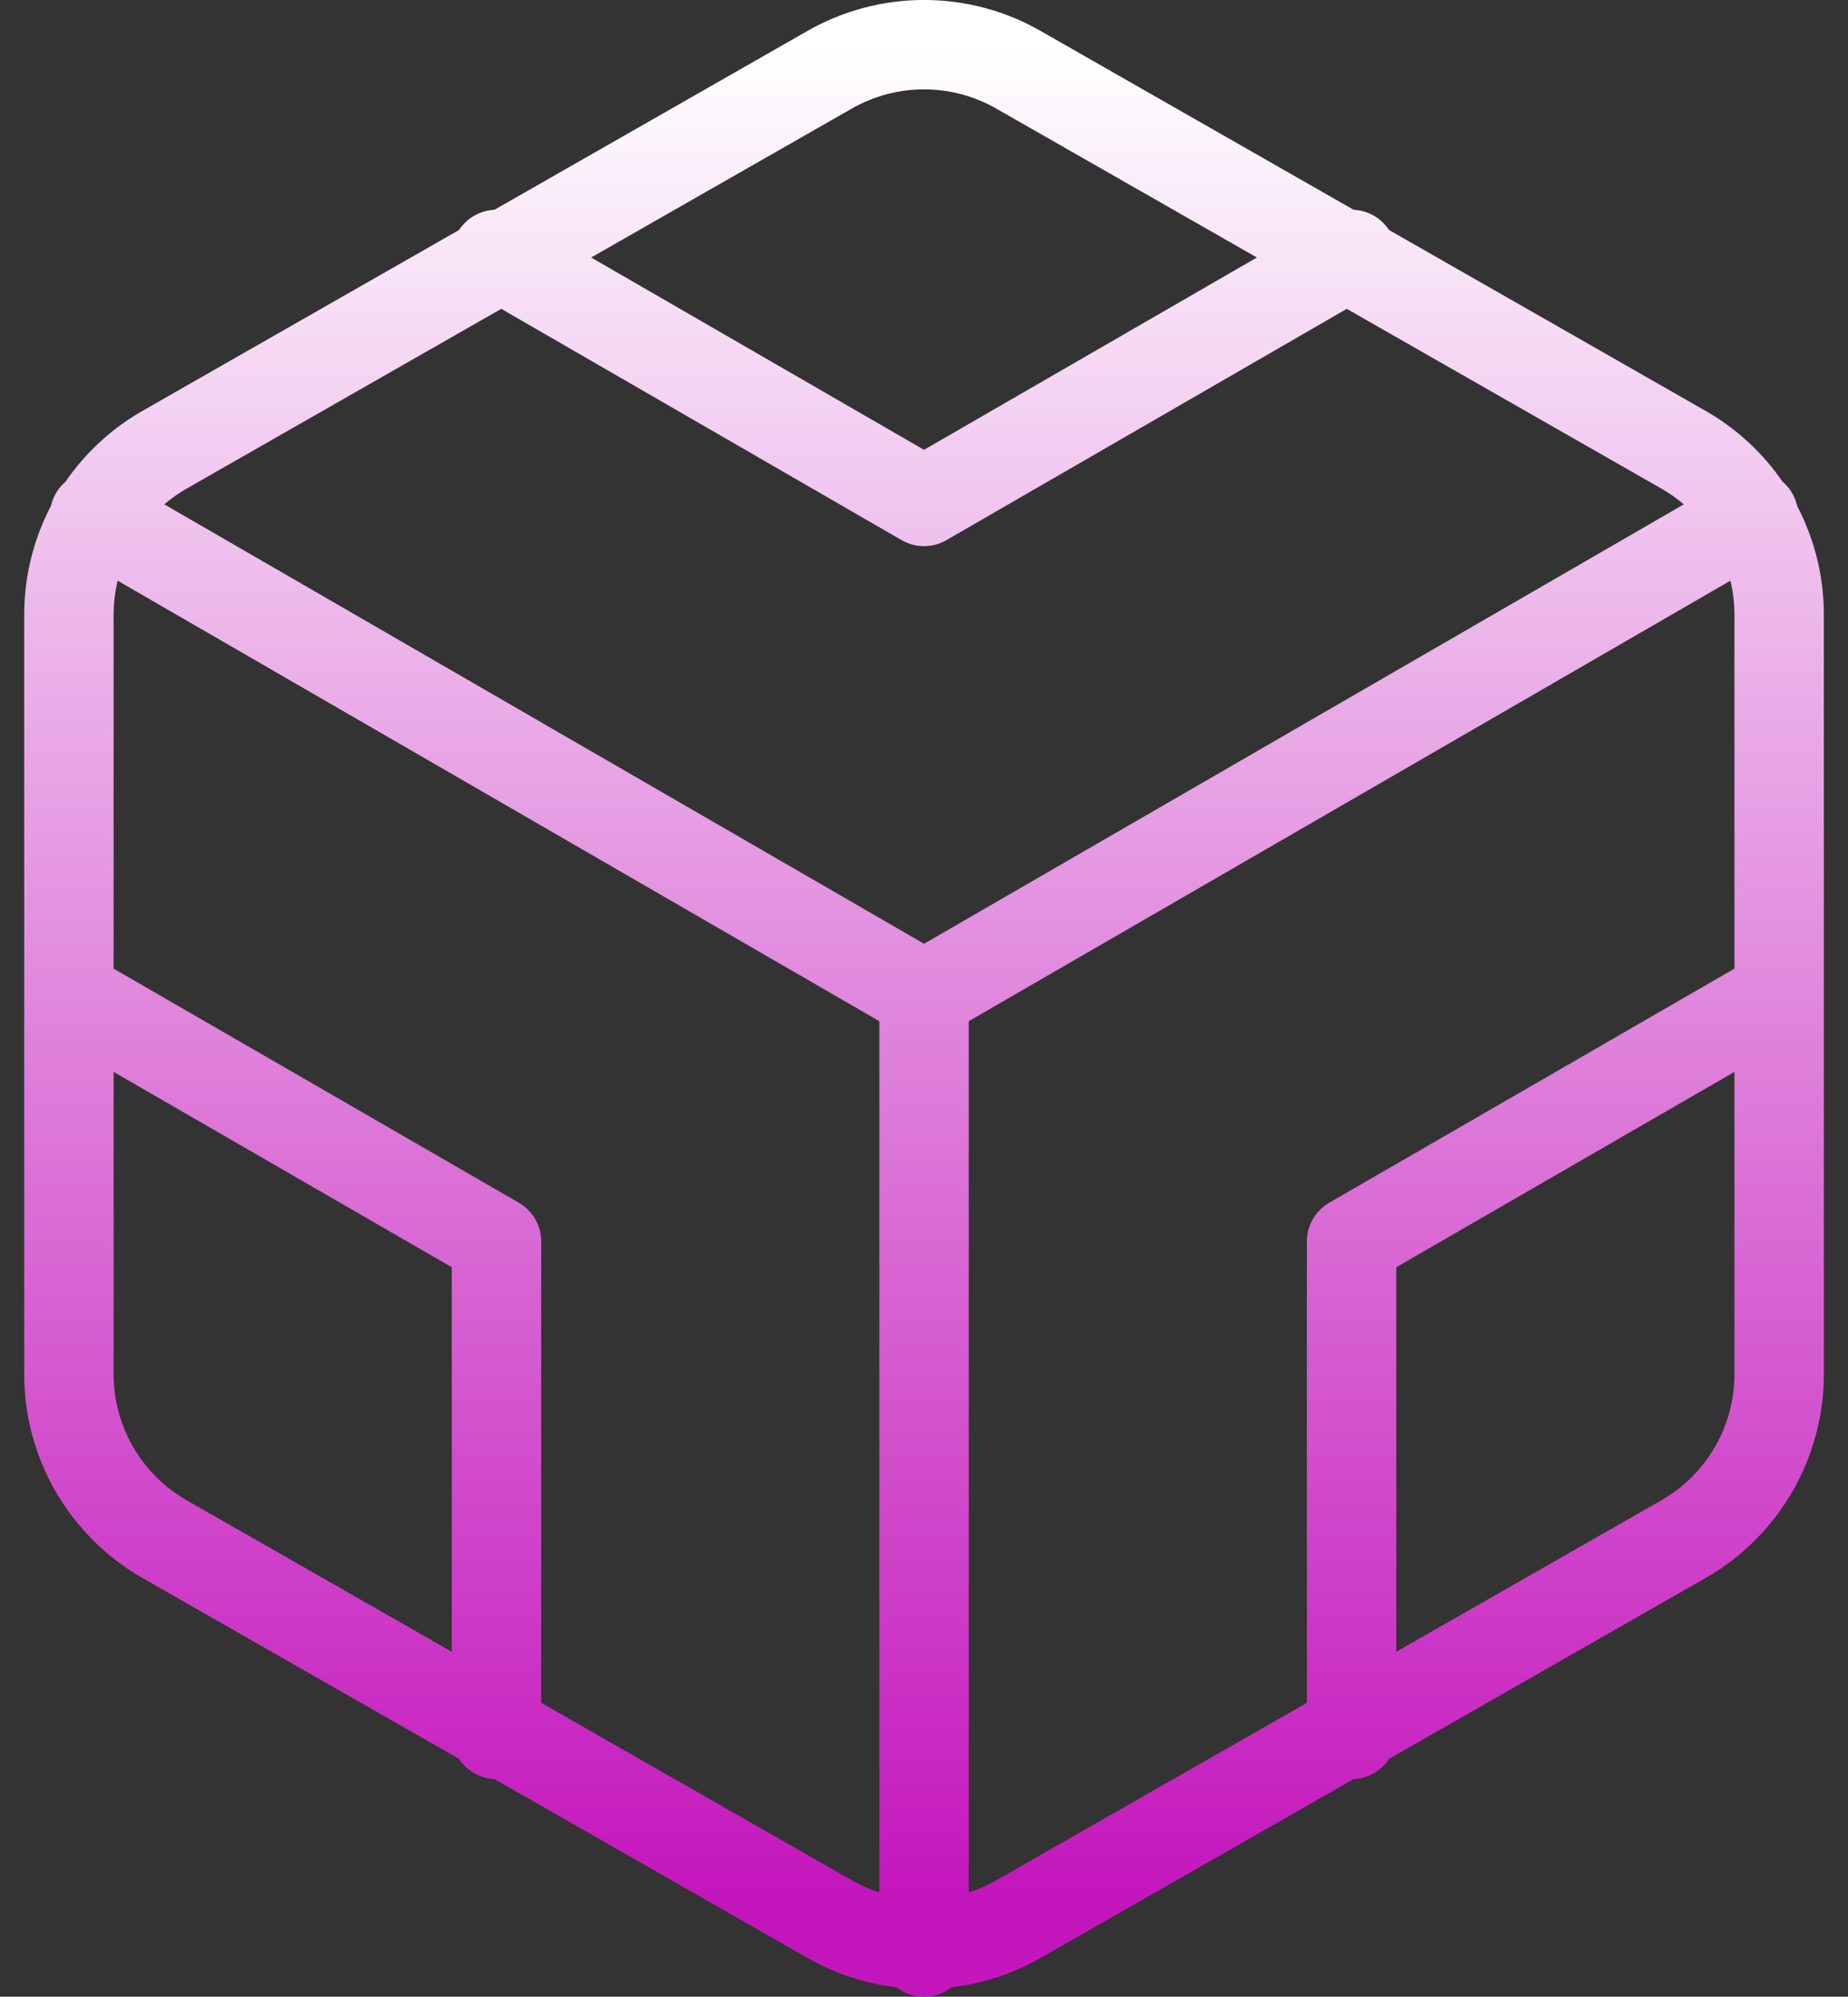 <svg fill="none" height="67" viewBox="0 0 62 67" width="62" xmlns="http://www.w3.org/2000/svg" xmlns:xlink="http://www.w3.org/1999/xlink"><rect x="0" y="0" width="62" height="67" fill="#333333" stroke="none"/><linearGradient id="a" gradientUnits="userSpaceOnUse" x1="31.001" x2="31.001" y1="1.5" y2="65.5"><stop offset="0" stop-color="#fff"/><stop offset=".97" stop-color="#c416bd"/></linearGradient><path d="m16.657 8.538 14.344 8.288 14.344-8.288m-28.688 49.663v-16.544l-14.344-8.288m57.376 0-14.344 8.288v16.544m-42.171-40.897 27.828 16.097 27.828-16.097m-27.828 48.196v-32.131m28.688 12.75v-25.501c-.001-1.118-.296-2.216-.856-3.184-.559-.968-1.364-1.772-2.332-2.331l-22.313-12.75c-.969-.56-2.068-.854-3.188-.854s-2.218.295-3.188.854l-22.313 12.75c-.968.559-1.772 1.363-2.332 2.331s-.855 2.066-.856 3.184v25.501c.001 1.118.296 2.216.856 3.184s1.364 1.772 2.332 2.331l22.313 12.75c.969.56 2.068.854 3.188.854s2.218-.295 3.188-.854l22.313-12.75c.968-.559 1.772-1.363 2.332-2.331.559-.968.855-2.066.856-3.184z" stroke="url(#a)" stroke-linecap="round" stroke-linejoin="round" stroke-width="3"/></svg>